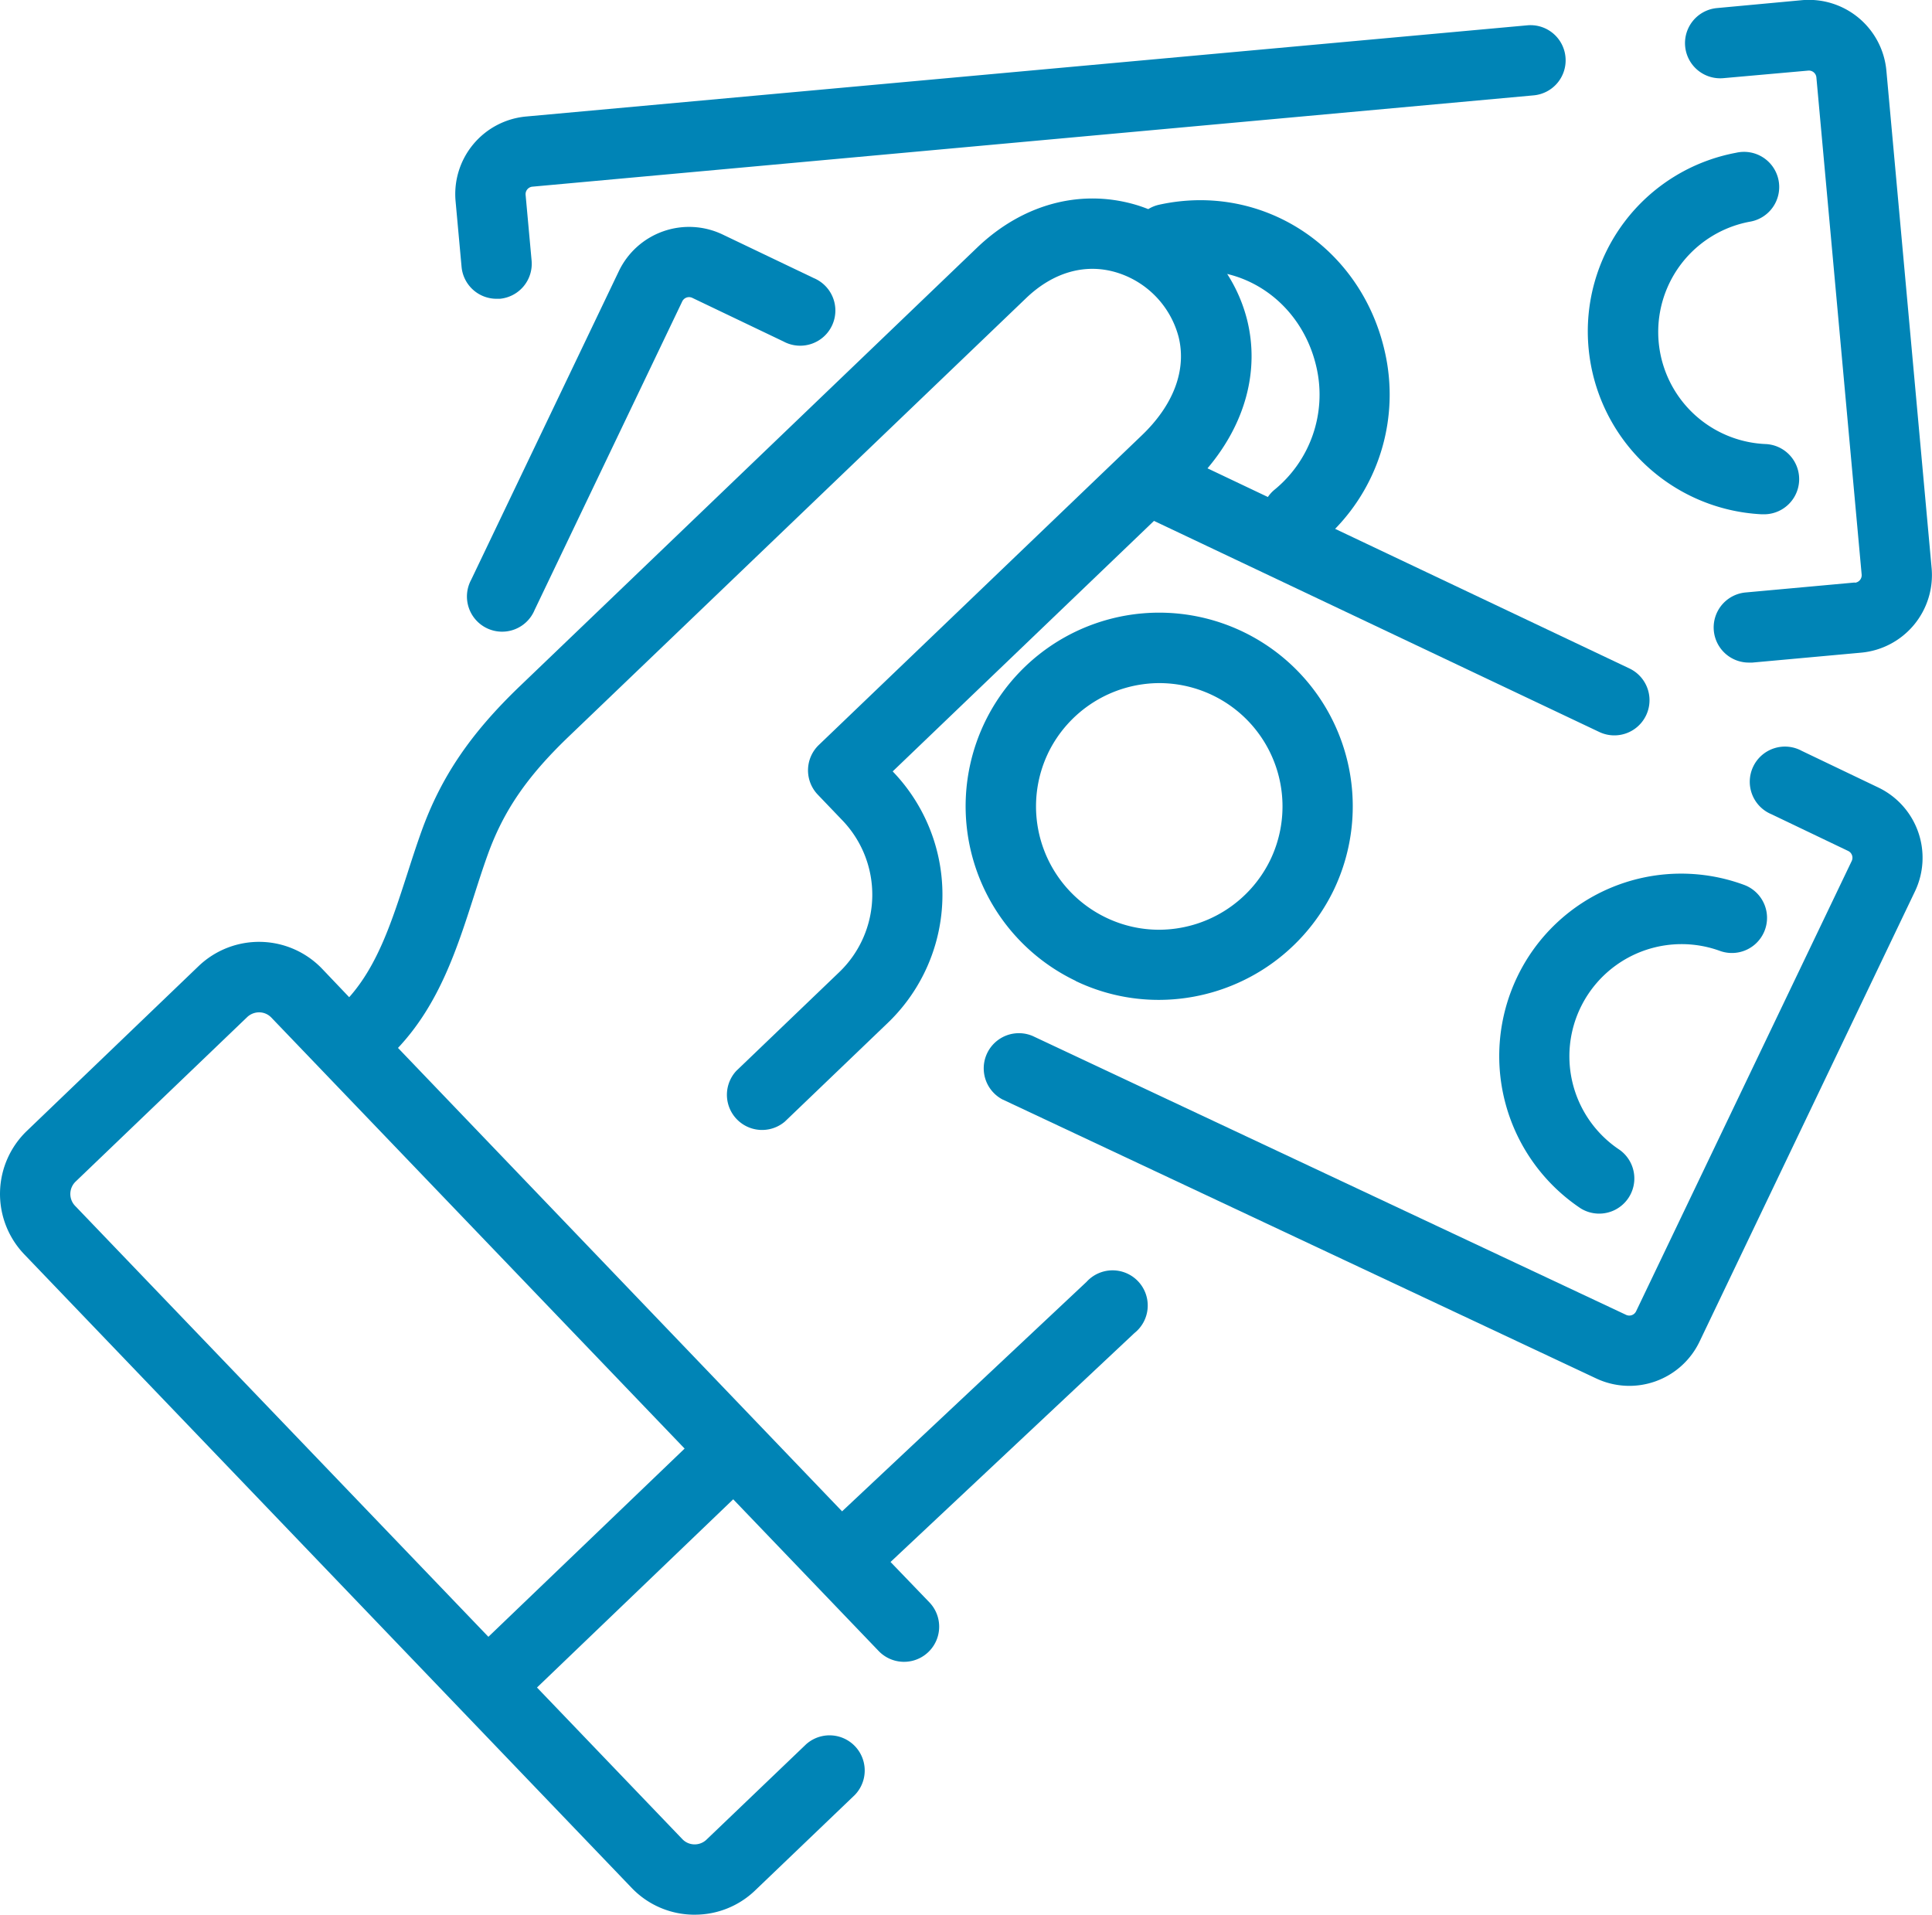 <svg id="Layer_1" data-name="Layer 1" xmlns="http://www.w3.org/2000/svg" viewBox="0 0 512 507.41"><defs><style>.cls-1{fill:#0084b6;}</style></defs><title>money</title><path class="cls-1" d="M167.4,502.6a23,23,0,0,0,16.21,7.1h.5a23,23,0,0,0,16-6.42L226.51,478a9.32,9.32,0,0,0-12.89-13.45L187.2,489.84a4.53,4.53,0,0,1-3.2,1.23,4.48,4.48,0,0,1-3.15-1.37l-38.54-40.2,52-49.88,38.54,40.2a9.31,9.31,0,1,0,13.45-12.89L236,416.23l64.64-60.67A9.32,9.32,0,1,0,287.94,342l-64.78,60.81L105.47,280c10.93-11.62,15.62-26.21,20.16-40.35,1.2-3.75,2.34-7.29,3.59-10.77,4.2-11.69,10.42-20.77,21.46-31.36L271.93,81.3c7.11-6.82,15.54-9.26,23.74-6.87a24.33,24.33,0,0,1,16.68,17.18c2.14,8.71-1.32,18-9.81,26.1l-85.54,82a9.32,9.32,0,0,0-.28,13.17l6.53,6.82a28.45,28.45,0,0,1-.85,40.23l-27.26,26.14A9.32,9.32,0,0,0,208,299.52l27.26-26.14a47.08,47.08,0,0,0,1.4-66.57l-.09-.09,69.25-66.39,118,55.94a9.31,9.31,0,1,0,8-16.83l-78-37a51,51,0,0,0,13.24-46.65c-6.16-28-32.46-45.27-59.87-39.25a9.26,9.26,0,0,0-2.89,1.17c-1.14-.45-2.3-.86-3.48-1.2C286.23,52.29,271,56.41,259,67.86L137.78,184.12c-13.11,12.57-20.91,24.08-26.09,38.5-1.36,3.78-2.6,7.64-3.8,11.37-4,12.33-7.73,24-15.35,32.57L85.34,259a23.16,23.16,0,0,0-32.7-.69L7.11,302a23.15,23.15,0,0,0-.69,32.69ZM348.92,99.82a32.54,32.54,0,0,1-11.27,32.34A9.34,9.34,0,0,0,336,134l-16-7.6c10-11.82,13.81-25.82,10.53-39.21a41.17,41.17,0,0,0-5.31-12.3C336.65,77.61,346.08,86.93,348.92,99.82ZM20,315.46,65.54,271.8a4.6,4.6,0,0,1,3.2-1.23,4.48,4.48,0,0,1,3.15,1.37L181.43,386.18l-52,49.88L19.87,321.82A4.55,4.55,0,0,1,20,315.46Z" transform="translate(0 -2.29)"/><path class="cls-1" d="M414.87,17.44A9.3,9.3,0,0,0,404.75,9L139.39,33.17a20.65,20.65,0,0,0-18.66,22.4L122.32,73a9.31,9.31,0,0,0,9.27,8.47q.42,0,.86,0a9.31,9.31,0,0,0,8.43-10.12l-1.59-17.44a2,2,0,0,1,1.79-2.15L406.44,27.56A9.31,9.31,0,0,0,414.87,17.44Z" transform="translate(0 -2.29)"/><path class="cls-1" d="M491.56,156.66l-28.85,2.63a9.31,9.31,0,0,0,.83,18.59c.28,0,.57,0,.85,0l28.85-2.63a20.64,20.64,0,0,0,18.66-22.4L499.91,21a20.63,20.63,0,0,0-22.4-18.66L455,4.43A9.31,9.31,0,0,0,456.74,23l22.46-2a2,2,0,0,1,2.16,1.79l12,131.78a2,2,0,0,1-1.79,2.15Z" transform="translate(0 -2.29)"/><path class="cls-1" d="M421,94.66a48.53,48.53,0,0,0,45.83,43.92h.44a9.31,9.31,0,0,0,.43-18.62,29.73,29.73,0,0,1-4.13-58.89,9.32,9.32,0,1,0-3.47-18.3A48.15,48.15,0,0,0,421,94.66Z" transform="translate(0 -2.29)"/><path class="cls-1" d="M191.53,64.45A20.63,20.63,0,0,0,164,74.15l-39.14,81.8a9.32,9.32,0,1,0,16.81,8l39.14-81.8a2,2,0,0,1,2.64-.93l24.19,11.57a9.32,9.32,0,1,0,8-16.81Z" transform="translate(0 -2.29)"/><path class="cls-1" d="M265.75,293.69l157.15,73.85a20.62,20.62,0,0,0,27.49-9.7L507.5,238.48A20.65,20.65,0,0,0,497.8,211l-20.35-9.74a9.32,9.32,0,1,0-8,16.81l20.35,9.74a2,2,0,0,1,.93,2.64L433.58,349.8a2,2,0,0,1-2.71.91l-157.2-73.87a9.32,9.32,0,0,0-7.92,16.86Z" transform="translate(0 -2.29)"/><path class="cls-1" d="M285.07,262.27a50.86,50.86,0,0,0,22.11,5,51.58,51.58,0,0,0,46.3-29.17,51.32,51.32,0,0,0-46.24-73.45,51.3,51.3,0,0,0-22.17,97.58Zm-7.33-60.37a32.86,32.86,0,0,1,29.5-18.58,32.68,32.68,0,0,1,29.44,46.78,32.86,32.86,0,0,1-29.49,18.58,32.34,32.34,0,0,1-14.07-3.21A32.7,32.7,0,0,1,277.75,201.89Z" transform="translate(0 -2.29)"/><path class="cls-1" d="M402,261.35a48.53,48.53,0,0,0,16.91,61.18A9.32,9.32,0,0,0,429.2,307a29.73,29.73,0,0,1,26.58-52.72,9.31,9.31,0,0,0,6.38-17.5A48.15,48.15,0,0,0,402,261.35Z" transform="translate(0 -2.29)"/></svg>